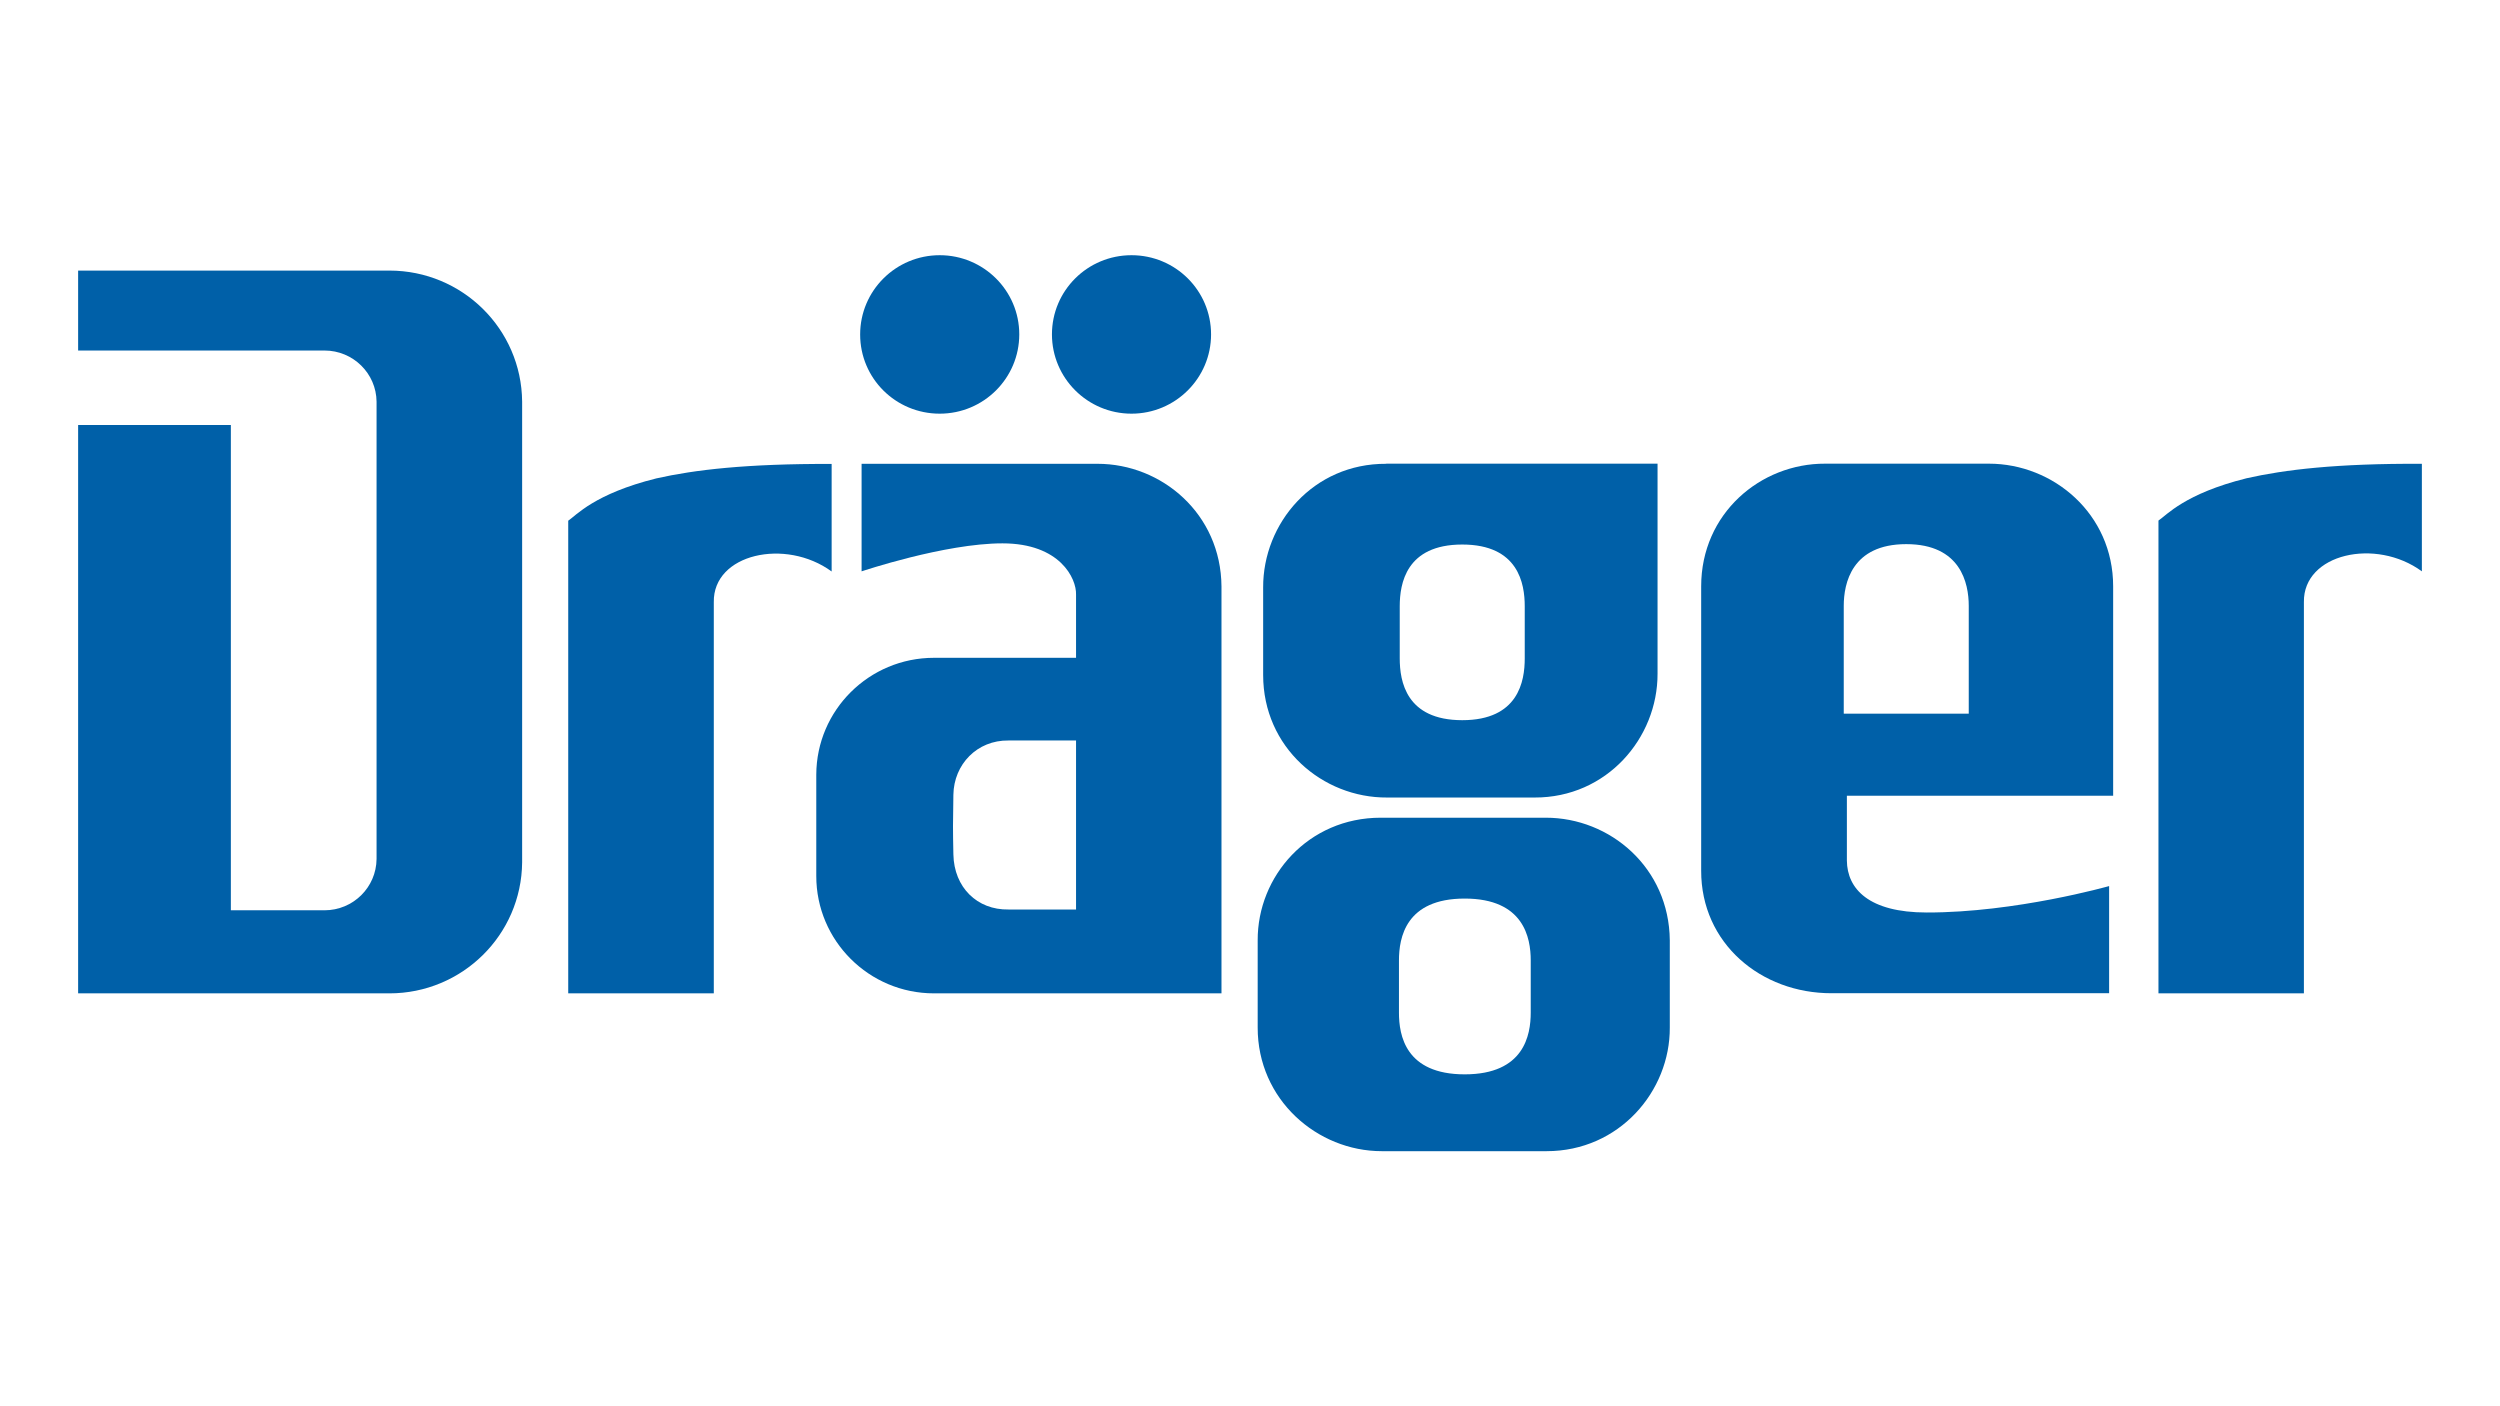 <?xml version="1.0" encoding="UTF-8"?>
<svg xmlns="http://www.w3.org/2000/svg" id="Layer_1" data-name="Layer 1" version="1.1" viewBox="0 0 1920 1080">
  <defs>
    <style>
      .cls-1 {
        fill: #0060a8;
        stroke-width: 0px;
      }
    </style>
  </defs>
  <path class="cls-1" d="M299,207.8H60v61.4h189.2c22,0,39.8,17.6,40,39.3v351.2c-.2,21.8-18,39.4-40,39.4h-71.9v-372.7s-117.3,0-117.3,0v436.5h239c56,0,101.5-44.9,102-100.6v-353.9c-.5-55.7-45.9-100.6-102-100.6"></path>
  <path class="cls-1" d="M504.1,367.4c-47.5,11.8-61.6,28.4-67.7,32.5v363h111.8v-300.4c-.7-37.2,55.1-49.5,90.5-23.6v-82.6c-65.7-.2-105.2,4.5-134.6,11.1"></path>
  <path class="cls-1" d="M1725.4,367.3c-47.5,11.8-61.5,28.4-67.7,32.5v363.1h111.7v-300.5c-.6-37.2,55.2-49.6,90.6-23.6v-82.6c-65.7-.3-105.3,4.5-134.6,11.1"></path>
  <path class="cls-1" d="M842.9,356.2h-181.2v82.6s63.9-21.5,108.2-21.5,56.9,27.1,56.5,39.3v48.6c-36.1,0-109.1,0-109.1,0-49.8,0-90.2,40.1-90.4,89.7v77.9c0,49.7,40.5,90.1,90.4,90.1h220.8v-312.5c-.4-55.7-45.8-94.2-95.2-94.2M826.4,698.5h-51.9c-24,.4-41.8-16.9-42.3-42.3-.4-20-.4-22.6,0-45.9.4-23.3,18.2-41.9,42.3-41.6h51.9v129.7Z"></path>
  <path class="cls-1" d="M782.8,256.8c0-33.6-27.4-60.8-61.1-60.8s-61.1,27.2-61.1,60.9,27.3,60.8,61.1,60.8,61.1-27.3,61.1-60.9"></path>
  <path class="cls-1" d="M930.1,256.8c0-33.6-27.3-60.8-61.1-60.8s-61.1,27.2-61.1,60.8,27.4,60.9,61.1,60.9,61.1-27.3,61.1-60.9"></path>
  <path class="cls-1" d="M1064.6,356.2c-56-.3-94.7,45.7-94.5,95v67.2c0,55.6,45.6,94.4,95.2,94.1h113.2c55.5.2,94.6-45.7,94.5-95v-161.4h-208.4ZM1171,505.7c0,17.4-4.8,47.4-48,47.4-43.2,0-48-30-48-47.4v-40.1c0-17.3,4.8-47.4,48-47.4s48,30.1,48,47.4v40.1Z"></path>
  <path class="cls-1" d="M1187.1,628h-126.7c-55.7,0-94.7,44.9-94.5,94.2v66.9c-.1,55.4,45.7,95,95.3,95h126.6c55.7,0,94.9-46,94.6-95v-66.9c-.5-55.8-45.8-94.2-95.2-94.2M1175.6,777.7c0,17.3-5.1,47.4-50.7,47.4s-50.5-30.1-50.5-47.3v-40.2c0-17.4,5.1-47.5,50.5-47.5s50.7,30.1,50.7,47.5v40.2Z"></path>
  <path class="cls-1" d="M1622.9,611.2v-160.9c0-55.7-46-94.2-95.4-94.2h-125.8c-49.6-.2-95.2,38.2-95.2,94.2v218.4c-.1,55.7,45.8,94.2,100.2,94.1h213.1v-82.3s-71.8,20.4-140.1,20.3c-44.4,0-61.1-18.1-61.3-39.9v-49.8h204.7ZM1416,548.1v-82.8c0-17.3,6.1-47.4,48-47.4s48,30.1,48,47.4v82.8h-96Z"></path>
</svg>
